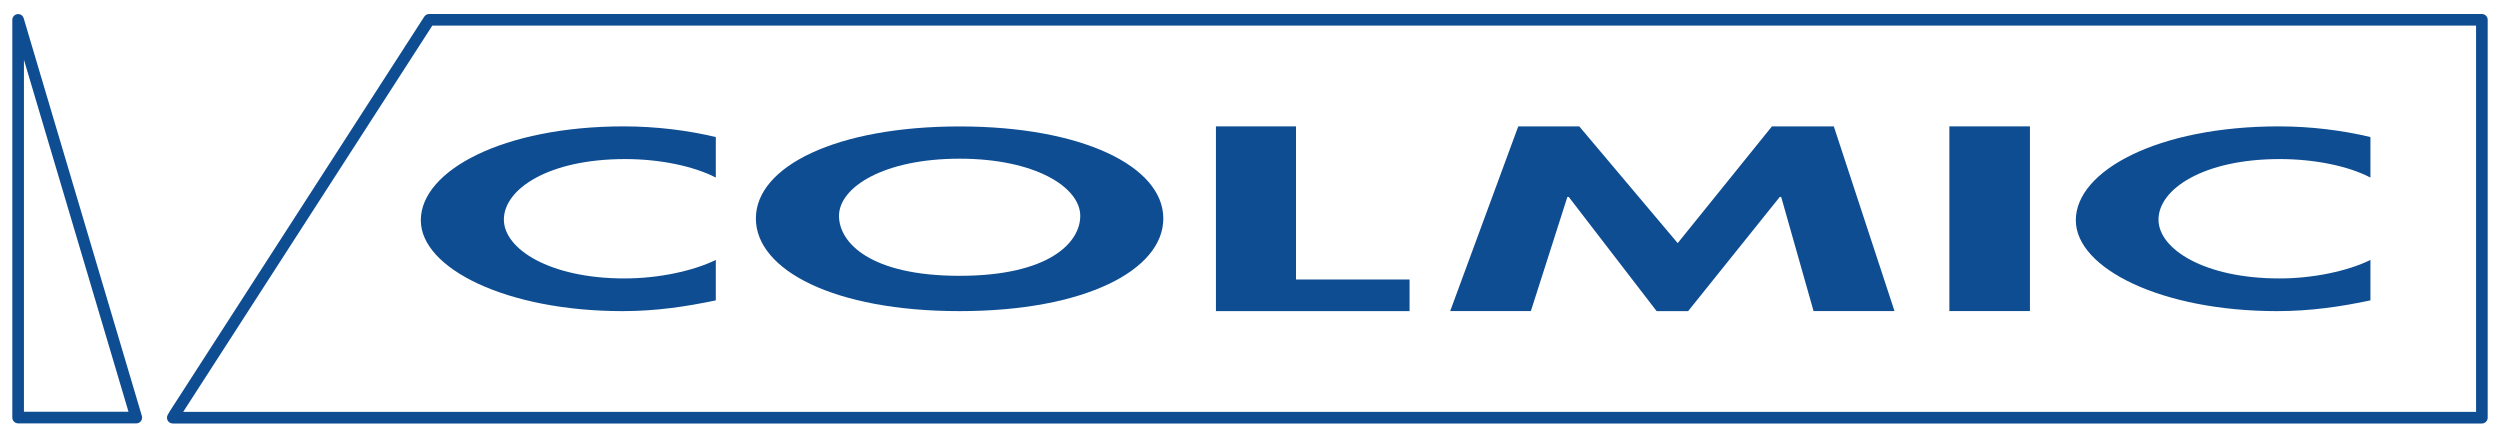 <?xml version="1.0" encoding="utf-8"?>
<!-- Generator: Adobe Illustrator 24.3.0, SVG Export Plug-In . SVG Version: 6.00 Build 0)  -->
<svg version="1.1" id="Layer_1" xmlns="http://www.w3.org/2000/svg" xmlns:xlink="http://www.w3.org/1999/xlink" x="0px" y="0px"
	 viewBox="0 0 400 70" style="enable-background:new 0 0 400 70;" xml:space="preserve">
<style type="text/css">
	.st0{fill:#0E4D92;}
</style>
<g>
	<path class="st0" d="M397.1,2.24H68.66c-0.32,0-0.61,0.16-0.78,0.43L27.14,65.84c-0.01,0.01-0.02,0.03-0.02,0.04l-0.28,0.49
		c-0.17,0.29-0.17,0.64,0,0.93c0.17,0.29,0.47,0.46,0.81,0.46H397.1c0.51,0,0.93-0.42,0.93-0.93V3.17
		C398.03,2.66,397.61,2.24,397.1,2.24 M396.17,65.9H29.31L69.17,4.1h327V65.9z"/>
	<path class="st0" d="M22.55,67.37c0.18-0.24,0.23-0.54,0.15-0.82L3.79,2.92C3.66,2.48,3.23,2.19,2.77,2.26
		c-0.46,0.07-0.8,0.46-0.8,0.92v63.63c0,0.51,0.42,0.93,0.93,0.93h18.9C22.1,67.75,22.38,67.61,22.55,67.37 M3.83,65.89V9.57
		l16.73,56.31H3.83z"/>
	<path class="st0" d="M153.53,49.78c20.1,0,32.6-6.59,32.6-14.82c0-8.35-13-14.73-32.6-14.73c-19.66,0-32.59,6.37-32.59,14.73
		C120.94,43.19,133.44,49.78,153.53,49.78 M153.53,25.39c12.12,0,19.31,4.58,19.31,9.15c0,4.32-5.06,9.59-19.31,9.59
		c-14.25,0-19.29-5.28-19.29-9.59C134.24,29.98,141.35,25.39,153.53,25.39"/>
	<path class="st0" d="M99.61,49.78c5.3,0,10.09-0.71,14.92-1.72v-6.47c-3.6,1.75-9.08,2.96-14.62,2.96
		c-11.94,0-19.29-4.7-19.29-9.42c0-4.85,7.06-9.68,19.42-9.68c5.45,0,10.89,1.1,14.49,2.96v-6.48c-4.45-1.07-9.57-1.71-14.73-1.71
		c-19.29,0-32.47,7.07-32.47,15.02C67.32,42.94,81.04,49.78,99.61,49.78"/>
	<polygon class="st0" points="225.53,44.72 207.36,44.72 207.36,20.22 194.55,20.22 194.55,49.78 225.53,49.78 	"/>
	<polygon class="st0" points="250.78,31.51 251,31.51 265.06,49.78 270.1,49.78 284.76,31.51 284.99,31.51 290.17,49.77 
		303.12,49.77 293.41,20.22 283.51,20.22 268.43,38.9 252.68,20.22 242.92,20.22 232.03,49.77 244.94,49.77 	"/>
	<rect x="311.9" y="20.22" class="st0" width="12.89" height="29.55"/>
	<path class="st0" d="M364.32,49.78c5.34,0,10.18-0.71,14.95-1.72v-6.47c-3.55,1.75-9.09,2.96-14.55,2.96
		c-12.03,0-19.36-4.7-19.36-9.42c0-4.85,7.14-9.68,19.4-9.68c5.54,0,10.96,1.1,14.51,2.96v-6.48c-4.45-1.07-9.52-1.71-14.67-1.71
		c-19.29,0-32.47,7.07-32.47,15.02C332.13,42.94,345.84,49.78,364.32,49.78"/>
</g>
</svg>
